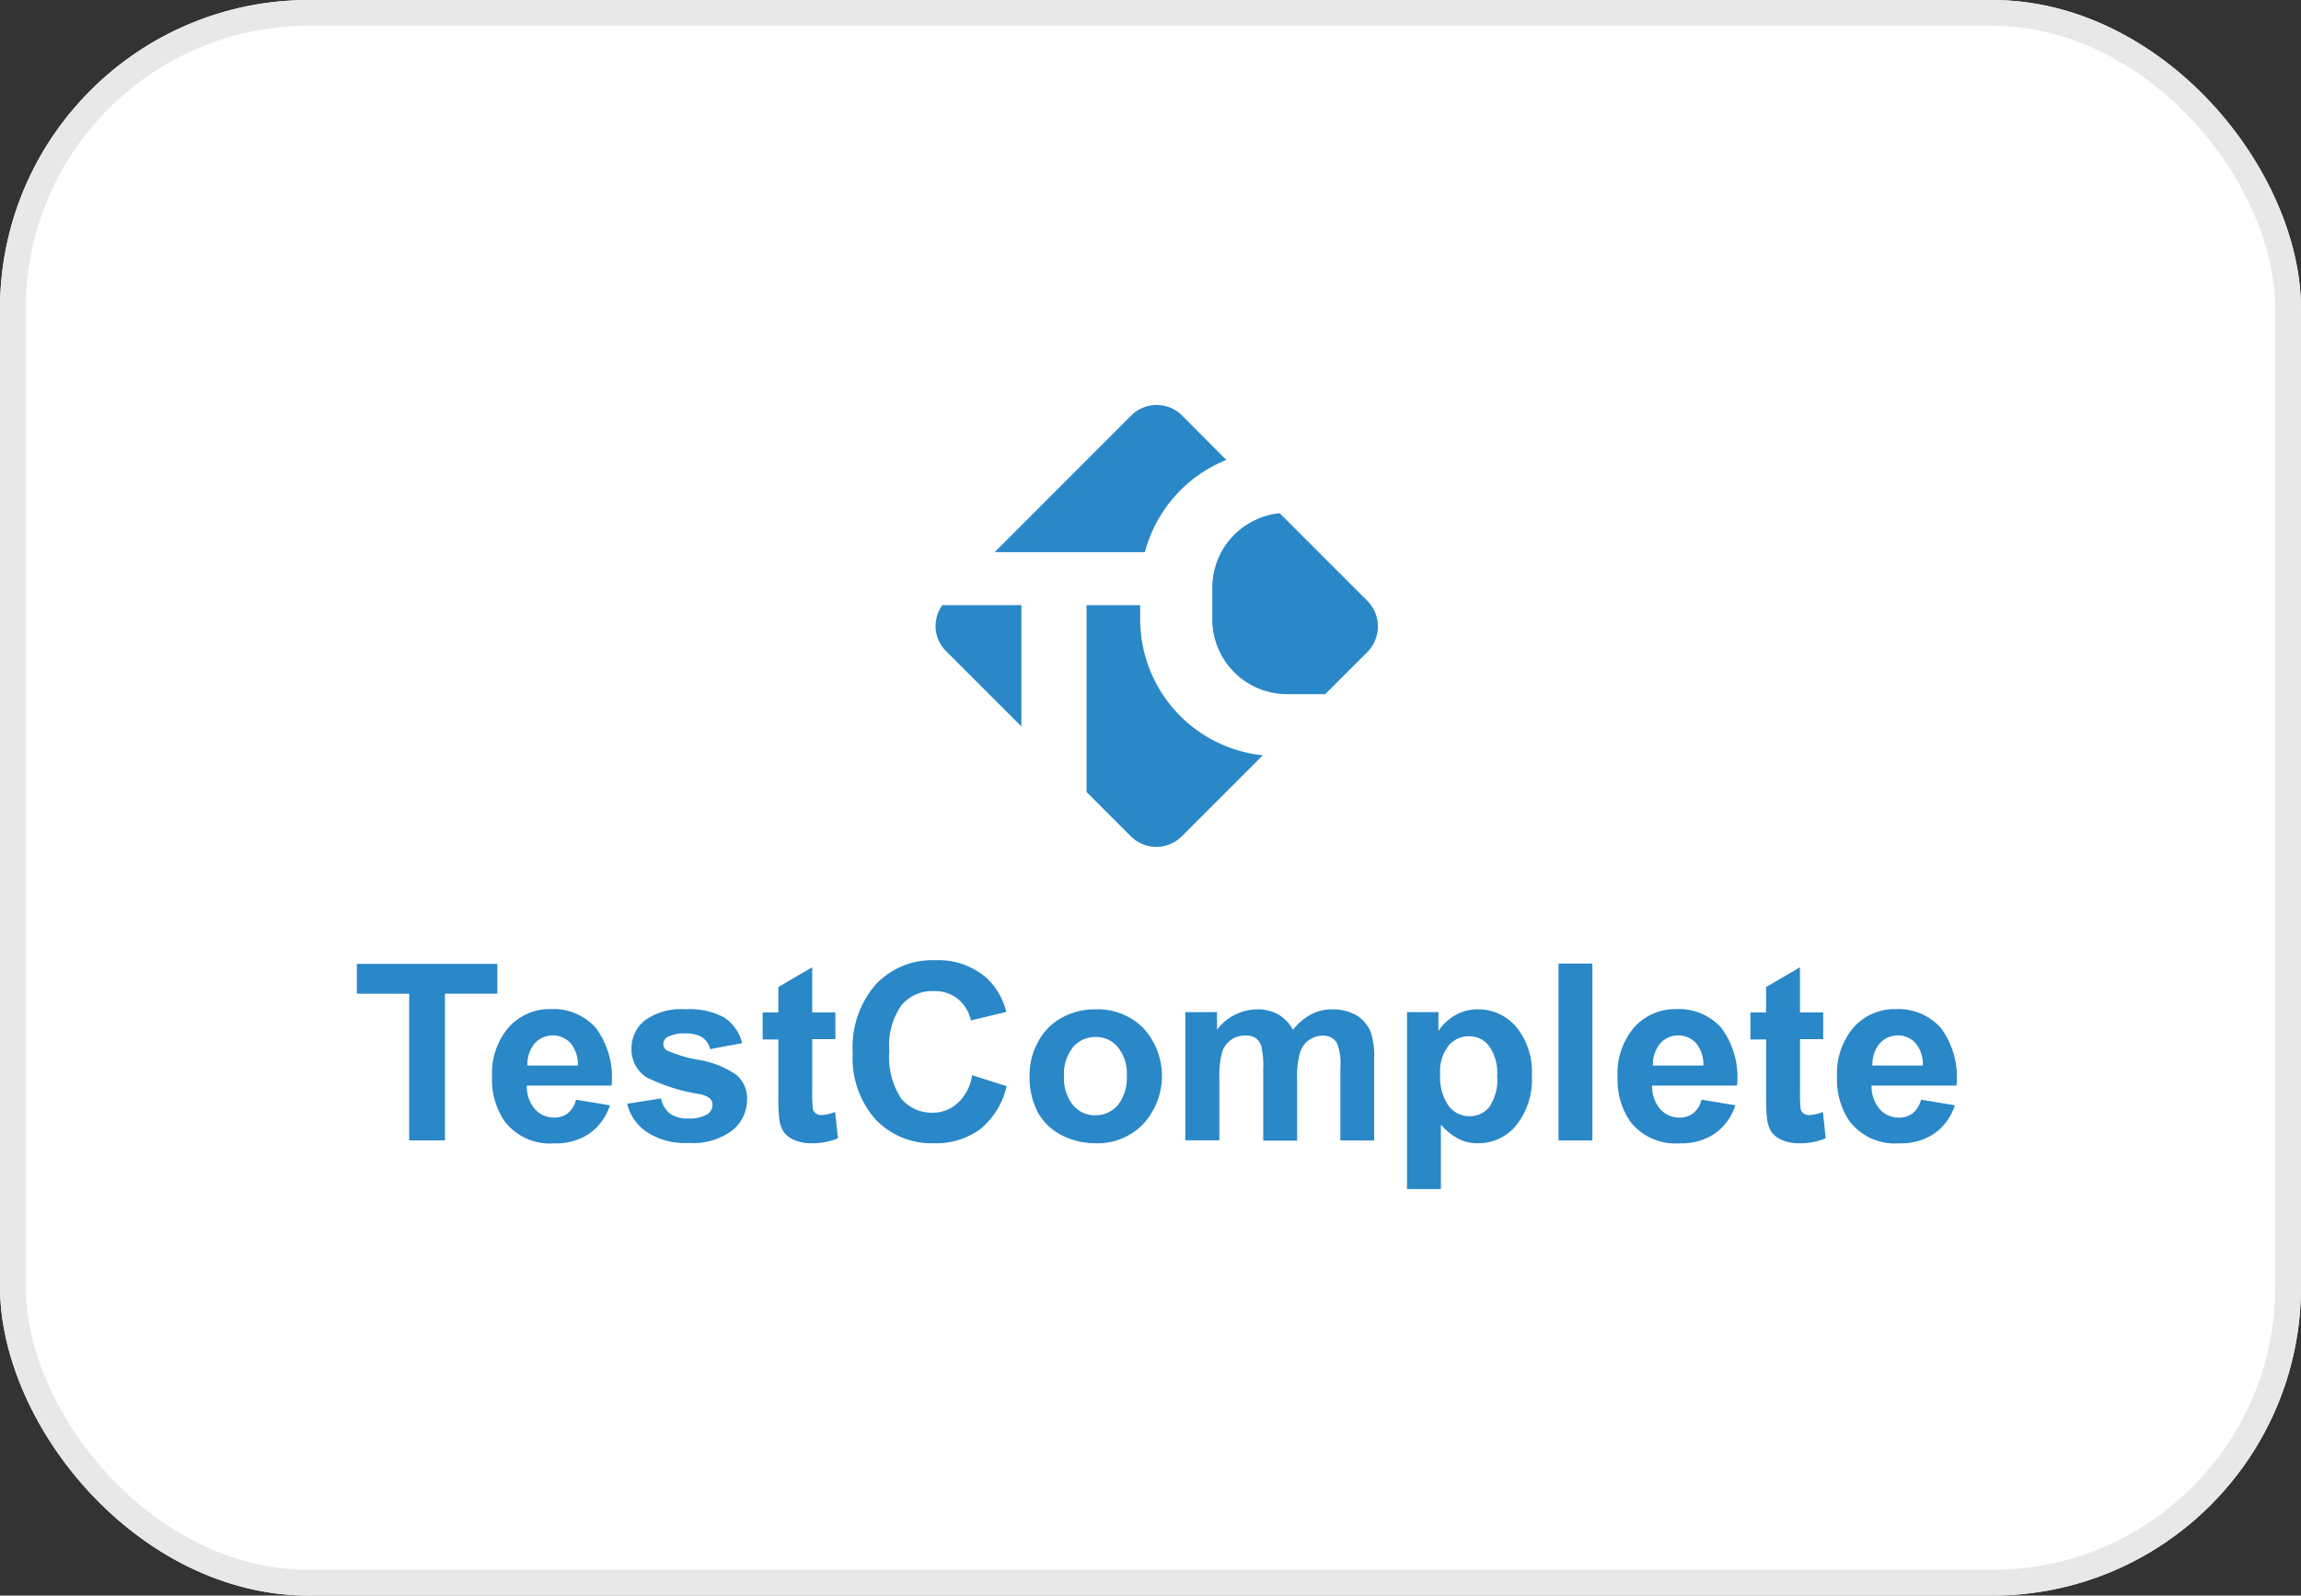 <svg id="Group_172661" data-name="Group 172661" xmlns="http://www.w3.org/2000/svg" width="89.411" height="62" viewBox="0 0 89.411 62">
  <rect x="0" y="0" width="89.411" height="62" fill="#333333" stroke="none"/>
  <g id="bg" transform="translate(0 0)" fill="#fff" stroke="#e8e8e8" stroke-width="1">
    <rect width="89.411" height="62" rx="12" stroke="none"/>
    <rect x="0.5" y="0.5" width="88.411" height="61" rx="11.5" fill="none"/>
  </g>
  <g id="testcomplete" transform="translate(13.866 15.739)">
    <g id="Group_1388" data-name="Group 1388" transform="translate(22.485 0)">
      <g id="Group_1387" data-name="Group 1387" transform="translate(0)">
        <path id="Path_31080" data-name="Path 31080" d="M209.237,5.716A5.333,5.333,0,0,1,212.4,2.133L210.674.4a1.4,1.4,0,0,0-1.962,0L203.4,5.716h5.837Z" transform="translate(-201.1 -0.001)" fill="#2a87c8"/>
        <path id="Path_31081" data-name="Path 31081" d="M278.832,37.912,275.42,34.5a2.909,2.909,0,0,0-2.62,2.888v1.243a2.907,2.907,0,0,0,2.9,2.9h1.487l1.645-1.645a1.412,1.412,0,0,0,0-1.974Z" transform="translate(-262.044 -30.297)" fill="#2a87c8"/>
        <path id="Path_31082" data-name="Path 31082" d="M187.855,63.8H184.8a1.375,1.375,0,0,0,.146,1.791l2.924,2.924V63.8Z" transform="translate(-184.532 -56.026)" fill="#2a87c8"/>
        <path id="Path_31083" data-name="Path 31083" d="M234.784,64.348V63.8H232.7v7.262l1.73,1.73a1.4,1.4,0,0,0,1.962,0l3.156-3.156A5.315,5.315,0,0,1,234.784,64.348Z" transform="translate(-226.83 -56.026)" fill="#2a87c8"/>
      </g>
    </g>
    <g id="Group_1390" data-name="Group 1390" transform="translate(0 21.565)">
      <g id="Group_1389" data-name="Group 1389" transform="translate(0 0)">
        <path id="Path_31084" data-name="Path 31084" d="M2.035,185.06v-5.7H0V178.2H5.459v1.158H3.424v5.7Z" transform="translate(0 -178.051)" fill="#2a87c8"/>
        <path id="Path_31085" data-name="Path 31085" d="M46.358,196.115l1.316.219a2.147,2.147,0,0,1-.8,1.1,2.311,2.311,0,0,1-1.365.378,2.218,2.218,0,0,1-1.925-.855,2.836,2.836,0,0,1-.488-1.718,2.755,2.755,0,0,1,.646-1.937,2.137,2.137,0,0,1,1.632-.707,2.21,2.21,0,0,1,1.755.731,3.22,3.22,0,0,1,.609,2.242H44.445a1.337,1.337,0,0,0,.317.914.988.988,0,0,0,.756.329.844.844,0,0,0,.524-.171.989.989,0,0,0,.316-.522Zm.073-1.34a1.293,1.293,0,0,0-.293-.865.944.944,0,0,0-1.389.024,1.261,1.261,0,0,0-.28.855h1.962Z" transform="translate(-37.841 -190.689)" fill="#2a87c8"/>
        <path id="Path_31086" data-name="Path 31086" d="M86.2,196.354l1.316-.207a1,1,0,0,0,.341.585,1.146,1.146,0,0,0,.719.194,1.321,1.321,0,0,0,.768-.183.433.433,0,0,0,.171-.354.34.34,0,0,0-.1-.244.963.963,0,0,0-.439-.171,7.086,7.086,0,0,1-2.023-.646,1.29,1.29,0,0,1-.585-1.121,1.379,1.379,0,0,1,.512-1.085,2.388,2.388,0,0,1,1.584-.439,2.828,2.828,0,0,1,1.523.329,1.679,1.679,0,0,1,.683.987l-1.243.233a.792.792,0,0,0-.3-.451,1.156,1.156,0,0,0-.634-.158,1.42,1.42,0,0,0-.743.146.32.32,0,0,0-.146.268.314.314,0,0,0,.134.244,5.062,5.062,0,0,0,1.231.366,3.655,3.655,0,0,1,1.476.585,1.2,1.2,0,0,1,.414.975,1.535,1.535,0,0,1-.573,1.182,2.531,2.531,0,0,1-1.694.488,2.712,2.712,0,0,1-1.611-.413,1.823,1.823,0,0,1-.78-1.111Z" transform="translate(-75.696 -190.77)" fill="#2a87c8"/>
        <path id="Path_31087" data-name="Path 31087" d="M132.227,181.041v1.049h-.9v2.01a6.066,6.066,0,0,0,.025.707.282.282,0,0,0,.122.171.332.332,0,0,0,.219.061,1.618,1.618,0,0,0,.524-.122l.11,1.024a2.574,2.574,0,0,1-1.036.194,1.605,1.605,0,0,1-.646-.122.943.943,0,0,1-.414-.3,1.253,1.253,0,0,1-.183-.512,7.4,7.4,0,0,1-.037-.926V182.1h-.61v-1.049h.609v-.987l1.316-.768v1.755h.9Z" transform="translate(-113.632 -179.015)" fill="#2a87c8"/>
        <path id="Path_31088" data-name="Path 31088" d="M162.736,181.467l1.34.427a3.022,3.022,0,0,1-1.024,1.67,2.913,2.913,0,0,1-1.826.548,2.987,2.987,0,0,1-2.253-.938,3.584,3.584,0,0,1-.877-2.559,3.737,3.737,0,0,1,.89-2.668A3.022,3.022,0,0,1,161.31,177a2.84,2.84,0,0,1,2.047.743,2.7,2.7,0,0,1,.707,1.267l-1.377.329a1.5,1.5,0,0,0-.512-.841,1.447,1.447,0,0,0-.938-.3,1.566,1.566,0,0,0-1.243.548,2.7,2.7,0,0,0-.475,1.779,2.923,2.923,0,0,0,.463,1.852,1.534,1.534,0,0,0,1.219.548,1.412,1.412,0,0,0,.951-.353A1.822,1.822,0,0,0,162.736,181.467Z" transform="translate(-138.828 -176.993)" fill="#2a87c8"/>
        <path id="Path_31089" data-name="Path 31089" d="M214.5,195.232a2.621,2.621,0,0,1,.329-1.267,2.262,2.262,0,0,1,.914-.938,2.683,2.683,0,0,1,1.328-.329,2.5,2.5,0,0,1,1.852.731,2.758,2.758,0,0,1-.012,3.729,2.452,2.452,0,0,1-1.84.743,2.884,2.884,0,0,1-1.3-.3,2.195,2.195,0,0,1-.951-.9A2.983,2.983,0,0,1,214.5,195.232Zm1.34.061a1.639,1.639,0,0,0,.354,1.133,1.091,1.091,0,0,0,.865.388,1.131,1.131,0,0,0,.865-.388,1.7,1.7,0,0,0,.354-1.145,1.627,1.627,0,0,0-.354-1.121,1.092,1.092,0,0,0-.865-.388,1.131,1.131,0,0,0-.865.388A1.682,1.682,0,0,0,215.836,195.293Z" transform="translate(-188.359 -190.782)" fill="#2a87c8"/>
        <path id="Path_31090" data-name="Path 31090" d="M264.212,192.808h1.219v.683a1.968,1.968,0,0,1,1.548-.792,1.635,1.635,0,0,1,.829.194,1.506,1.506,0,0,1,.573.6,2.282,2.282,0,0,1,.707-.6,1.717,1.717,0,0,1,.816-.194,1.826,1.826,0,0,1,.926.219,1.385,1.385,0,0,1,.573.658,2.978,2.978,0,0,1,.134,1.036v3.18h-1.313v-2.841a2.125,2.125,0,0,0-.134-.951.627.627,0,0,0-.56-.28.924.924,0,0,0-.877.67,3.5,3.5,0,0,0-.11,1.024V197.8h-1.316v-2.729a3.666,3.666,0,0,0-.073-.938.619.619,0,0,0-.219-.317.657.657,0,0,0-.4-.1.935.935,0,0,0-.548.159.946.946,0,0,0-.354.475,3.385,3.385,0,0,0-.11,1.024v2.413H264.2v-4.983Z" transform="translate(-232.007 -190.782)" fill="#2a87c8"/>
        <path id="Path_31091" data-name="Path 31091" d="M334.8,192.807h1.231v.731a1.939,1.939,0,0,1,.646-.609,1.745,1.745,0,0,1,.9-.233,1.92,1.92,0,0,1,1.476.683,2.749,2.749,0,0,1,.609,1.889,2.862,2.862,0,0,1-.609,1.937,1.893,1.893,0,0,1-1.476.695,1.626,1.626,0,0,1-.743-.159,2.486,2.486,0,0,1-.707-.561v2.5h-1.316v-6.871Zm1.3,2.4a1.943,1.943,0,0,0,.329,1.243,1.01,1.01,0,0,0,.816.4.969.969,0,0,0,.768-.366,1.865,1.865,0,0,0,.3-1.206,1.775,1.775,0,0,0-.317-1.158.952.952,0,0,0-.78-.378,1.015,1.015,0,0,0-.8.378A1.6,1.6,0,0,0,336.1,195.207Z" transform="translate(-294.004 -190.781)" fill="#2a87c8"/>
        <path id="Path_31092" data-name="Path 31092" d="M383.2,184.973V178.1h1.316v6.873Z" transform="translate(-336.506 -177.963)" fill="#2a87c8"/>
        <path id="Path_31093" data-name="Path 31093" d="M405.258,196.118l1.316.219a2.148,2.148,0,0,1-.8,1.1,2.311,2.311,0,0,1-1.365.378,2.218,2.218,0,0,1-1.925-.855,2.836,2.836,0,0,1-.487-1.716,2.755,2.755,0,0,1,.646-1.937,2.137,2.137,0,0,1,1.632-.707,2.211,2.211,0,0,1,1.755.731,3.22,3.22,0,0,1,.609,2.242h-3.3a1.337,1.337,0,0,0,.317.914.988.988,0,0,0,.756.329.845.845,0,0,0,.524-.171A.933.933,0,0,0,405.258,196.118Zm.073-1.34a1.293,1.293,0,0,0-.292-.865.944.944,0,0,0-1.389.025,1.261,1.261,0,0,0-.28.855h1.962Z" transform="translate(-353.008 -190.693)" fill="#2a87c8"/>
        <path id="Path_31094" data-name="Path 31094" d="M447.227,181.041v1.049h-.9v2.01a6.043,6.043,0,0,0,.024.707.282.282,0,0,0,.122.171.332.332,0,0,0,.22.061,1.618,1.618,0,0,0,.524-.122l.109,1.024a2.573,2.573,0,0,1-1.036.194,1.606,1.606,0,0,1-.646-.122.943.943,0,0,1-.414-.3,1.251,1.251,0,0,1-.183-.512,7.39,7.39,0,0,1-.037-.926V182.1h-.61v-1.049h.609v-.987l1.316-.768v1.755h.9Z" transform="translate(-390.249 -179.015)" fill="#2a87c8"/>
        <path id="Path_31095" data-name="Path 31095" d="M475.258,196.118l1.316.219a2.148,2.148,0,0,1-.8,1.1,2.311,2.311,0,0,1-1.365.378,2.218,2.218,0,0,1-1.925-.855,2.836,2.836,0,0,1-.488-1.716,2.755,2.755,0,0,1,.646-1.937,2.137,2.137,0,0,1,1.632-.707,2.21,2.21,0,0,1,1.755.731,3.22,3.22,0,0,1,.609,2.242h-3.3a1.337,1.337,0,0,0,.317.914.988.988,0,0,0,.756.329.844.844,0,0,0,.524-.171A.933.933,0,0,0,475.258,196.118Zm.073-1.34a1.293,1.293,0,0,0-.292-.865.944.944,0,0,0-1.389.025,1.261,1.261,0,0,0-.28.855h1.962Z" transform="translate(-414.479 -190.693)" fill="#2a87c8"/>
      </g>
    </g>
  </g>
</svg>
